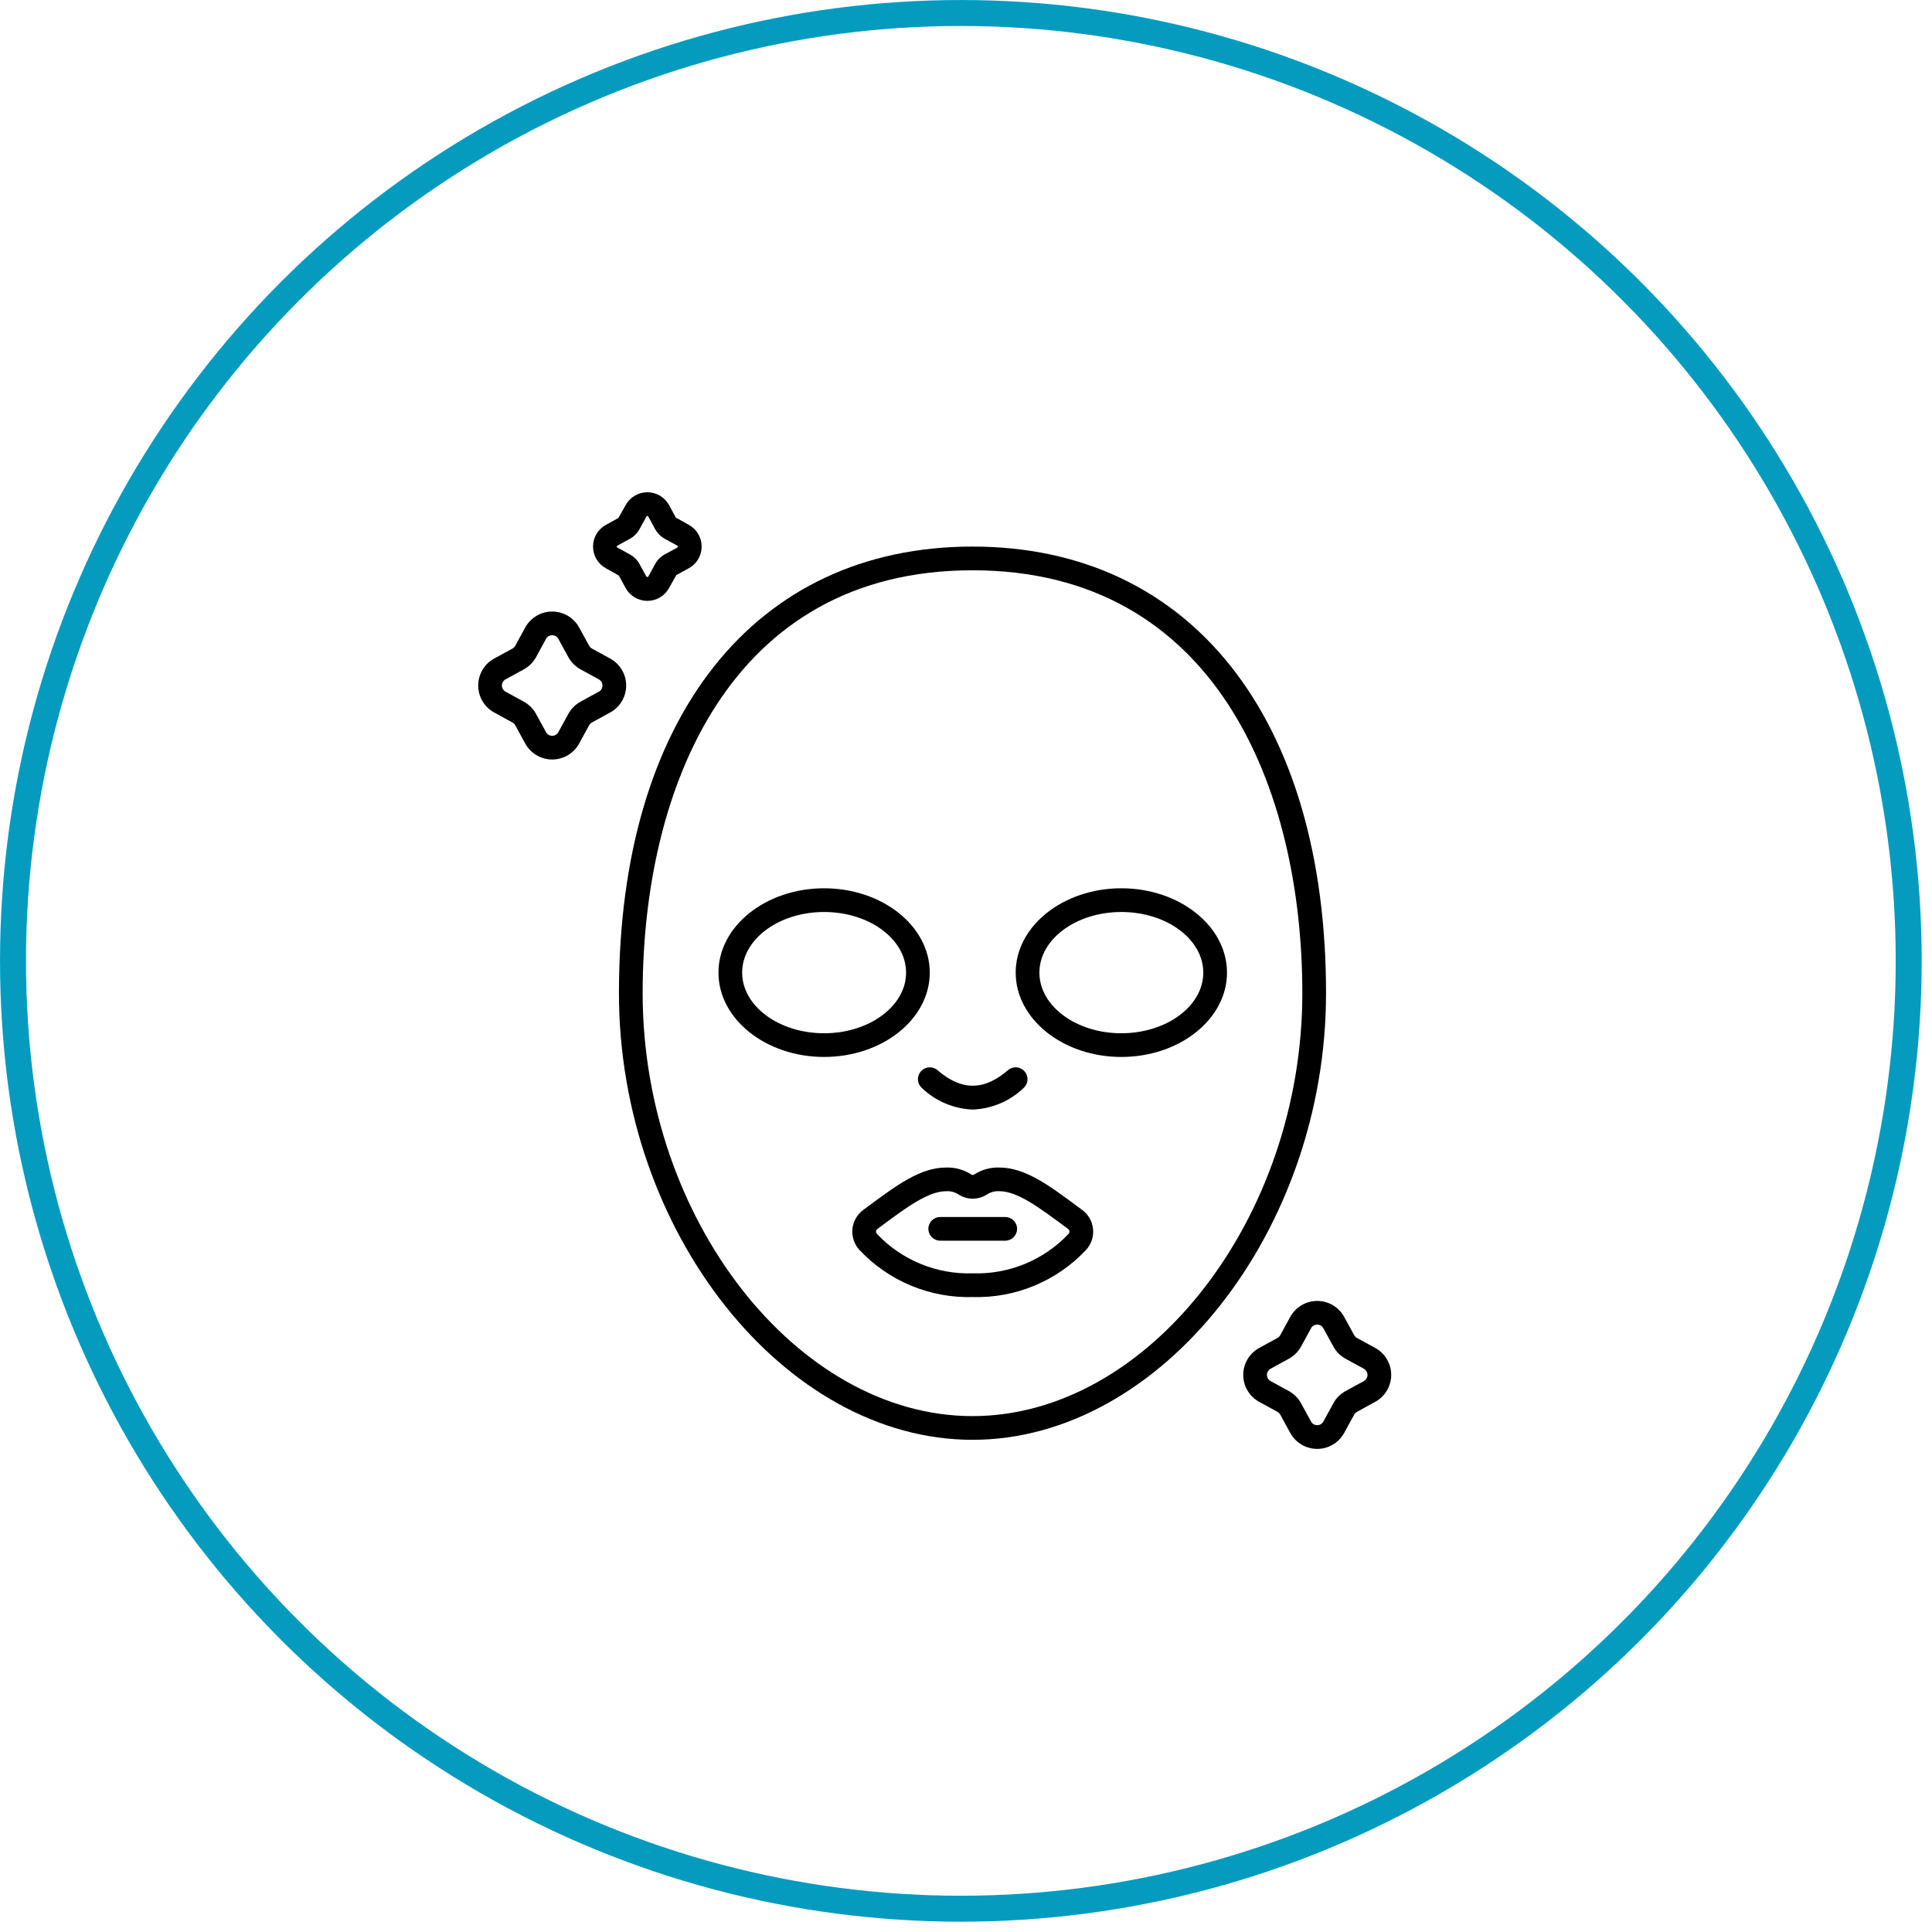 <svg width="107" height="107" viewBox="0 0 107 107" fill="none" xmlns="http://www.w3.org/2000/svg">
<circle cx="53.215" cy="53.215" r="52.495" stroke="#059BBF" stroke-width="1.438"/>
<path d="M53.86 79.741C43.429 79.741 34.279 68.182 34.279 55.006C34.279 39.749 41.782 30.271 53.86 30.271C65.937 30.271 73.44 39.749 73.44 55.006C73.44 68.182 64.29 79.741 53.86 79.741ZM53.86 31.584C40.391 31.584 35.592 43.683 35.592 55.006C35.592 67.483 44.128 78.428 53.86 78.428C63.592 78.428 72.127 67.483 72.127 55.006C72.127 43.683 67.329 31.584 53.86 31.584Z" fill="black"/>
<path d="M62.103 58.537C58.877 58.537 56.252 56.442 56.252 53.867C56.252 51.292 58.877 49.196 62.103 49.196C65.329 49.196 67.955 51.291 67.955 53.867C67.955 56.443 65.33 58.537 62.103 58.537ZM62.103 50.509C59.601 50.509 57.565 52.015 57.565 53.867C57.565 55.719 59.601 57.225 62.103 57.225C64.606 57.225 66.642 55.718 66.642 53.867C66.642 52.016 64.606 50.509 62.103 50.509ZM45.642 58.537C42.416 58.537 39.791 56.442 39.791 53.867C39.791 51.292 42.416 49.196 45.642 49.196C48.868 49.196 51.493 51.291 51.493 53.867C51.493 56.443 48.868 58.537 45.642 58.537ZM45.642 50.509C43.139 50.509 41.103 52.015 41.103 53.867C41.103 55.719 43.139 57.225 45.642 57.225C48.144 57.225 50.181 55.718 50.181 53.867C50.181 52.016 48.145 50.509 45.642 50.509ZM53.873 61.451C52.824 61.41 51.826 60.989 51.066 60.266C51.001 60.21 50.947 60.141 50.908 60.064C50.869 59.987 50.846 59.904 50.84 59.818C50.833 59.732 50.844 59.645 50.871 59.563C50.898 59.481 50.94 59.406 50.997 59.34C51.053 59.275 51.121 59.221 51.198 59.183C51.275 59.144 51.359 59.12 51.445 59.114C51.531 59.108 51.617 59.118 51.699 59.145C51.781 59.172 51.857 59.215 51.922 59.271C53.252 60.416 54.493 60.416 55.824 59.271C55.956 59.157 56.127 59.101 56.301 59.114C56.474 59.127 56.636 59.209 56.749 59.34C56.863 59.472 56.919 59.644 56.906 59.818C56.893 59.991 56.812 60.152 56.68 60.266C55.919 60.989 54.922 61.41 53.873 61.451ZM53.873 71.834C52.7 71.868 51.533 71.652 50.449 71.2C49.366 70.749 48.391 70.072 47.589 69.215C47.449 69.06 47.343 68.877 47.278 68.679C47.212 68.48 47.189 68.27 47.21 68.062C47.231 67.855 47.296 67.653 47.399 67.472C47.503 67.29 47.643 67.133 47.812 67.009L48.118 66.783C49.653 65.646 50.979 64.662 52.39 64.662C52.891 64.643 53.385 64.781 53.805 65.055C53.826 65.068 53.849 65.074 53.873 65.074C53.897 65.074 53.921 65.068 53.941 65.055C54.361 64.781 54.855 64.643 55.356 64.662C56.767 64.662 58.093 65.645 59.628 66.783L59.934 67.009C60.103 67.133 60.243 67.29 60.347 67.472C60.451 67.653 60.515 67.854 60.536 68.062C60.557 68.27 60.535 68.48 60.469 68.678C60.404 68.877 60.298 69.06 60.158 69.215C59.356 70.072 58.381 70.749 57.297 71.2C56.214 71.652 55.046 71.868 53.873 71.834ZM52.389 65.974C51.411 65.974 50.191 66.879 48.899 67.837L48.593 68.065C48.572 68.08 48.554 68.1 48.541 68.123C48.528 68.145 48.52 68.17 48.517 68.196C48.515 68.22 48.517 68.245 48.525 68.268C48.532 68.291 48.545 68.312 48.561 68.33C49.241 69.052 50.066 69.62 50.982 69.997C51.898 70.375 52.884 70.553 53.874 70.52C54.864 70.553 55.85 70.375 56.765 69.997C57.681 69.62 58.506 69.051 59.185 68.33C59.202 68.312 59.215 68.291 59.222 68.268C59.23 68.245 59.232 68.22 59.229 68.196C59.227 68.17 59.218 68.144 59.205 68.122C59.192 68.099 59.175 68.08 59.154 68.064L58.847 67.836C57.555 66.878 56.335 65.973 55.357 65.973C55.114 65.956 54.871 66.018 54.666 66.15C54.431 66.304 54.155 66.386 53.874 66.386C53.592 66.386 53.317 66.304 53.081 66.15C52.876 66.018 52.633 65.956 52.389 65.974Z" fill="black"/>
<path d="M55.673 68.713H52.073C51.898 68.713 51.732 68.644 51.608 68.521C51.486 68.398 51.416 68.231 51.416 68.057C51.416 67.883 51.486 67.716 51.608 67.593C51.732 67.47 51.898 67.401 52.073 67.401H55.673C55.847 67.401 56.014 67.47 56.137 67.593C56.26 67.716 56.33 67.883 56.33 68.057C56.33 68.231 56.26 68.398 56.137 68.521C56.014 68.644 55.847 68.713 55.673 68.713ZM72.951 80.244C72.646 80.244 72.346 80.162 72.083 80.006C71.82 79.85 71.604 79.626 71.457 79.358L70.905 78.348C70.869 78.283 70.816 78.229 70.751 78.193L69.74 77.64C69.472 77.494 69.248 77.278 69.092 77.015C68.936 76.752 68.854 76.452 68.854 76.147C68.854 75.841 68.936 75.541 69.092 75.278C69.248 75.016 69.472 74.8 69.74 74.653L70.75 74.1C70.816 74.064 70.869 74.011 70.905 73.945L71.457 72.935C71.604 72.667 71.82 72.443 72.083 72.287C72.346 72.132 72.646 72.049 72.951 72.049C73.257 72.049 73.557 72.132 73.82 72.287C74.083 72.443 74.299 72.667 74.445 72.935L74.998 73.945C75.034 74.01 75.087 74.064 75.152 74.1L76.163 74.652C76.431 74.798 76.655 75.014 76.811 75.277C76.966 75.54 77.049 75.84 77.049 76.145C77.049 76.451 76.966 76.751 76.811 77.014C76.655 77.276 76.431 77.492 76.163 77.639L75.153 78.192C75.087 78.228 75.034 78.281 74.998 78.347L74.445 79.357C74.299 79.625 74.083 79.849 73.82 80.005C73.557 80.161 73.257 80.244 72.951 80.244ZM72.951 73.362C72.881 73.361 72.812 73.38 72.752 73.415C72.691 73.451 72.642 73.503 72.609 73.565L72.057 74.575C71.901 74.861 71.665 75.096 71.379 75.252L70.37 75.805C70.308 75.838 70.257 75.888 70.221 75.948C70.186 76.008 70.167 76.077 70.167 76.147C70.167 76.217 70.186 76.285 70.221 76.346C70.257 76.406 70.308 76.455 70.37 76.489L71.38 77.041C71.666 77.198 71.9 77.432 72.056 77.718L72.609 78.728C72.643 78.79 72.692 78.841 72.752 78.877C72.813 78.912 72.881 78.931 72.951 78.931C73.021 78.931 73.09 78.912 73.15 78.877C73.21 78.841 73.26 78.79 73.293 78.728L73.846 77.718C74.002 77.432 74.237 77.198 74.523 77.041L75.534 76.489C75.595 76.455 75.646 76.406 75.682 76.346C75.717 76.285 75.736 76.217 75.736 76.147C75.736 76.077 75.717 76.008 75.682 75.948C75.646 75.888 75.595 75.838 75.534 75.805L74.523 75.252C74.237 75.096 74.002 74.861 73.847 74.575L73.293 73.565C73.261 73.503 73.212 73.451 73.151 73.415C73.091 73.379 73.022 73.36 72.951 73.361V73.362ZM30.581 42.063C30.276 42.063 29.976 41.981 29.713 41.825C29.451 41.669 29.235 41.445 29.088 41.177L28.535 40.169C28.5 40.103 28.446 40.05 28.381 40.014L27.37 39.46C27.102 39.313 26.878 39.097 26.723 38.834C26.567 38.571 26.484 38.271 26.484 37.966C26.484 37.66 26.567 37.36 26.723 37.097C26.878 36.835 27.102 36.618 27.37 36.472L28.38 35.92C28.446 35.884 28.5 35.83 28.536 35.764L29.088 34.754C29.235 34.486 29.451 34.263 29.714 34.107C29.977 33.951 30.277 33.869 30.582 33.869C30.888 33.869 31.188 33.951 31.451 34.107C31.713 34.263 31.93 34.486 32.076 34.754L32.628 35.765C32.664 35.83 32.718 35.884 32.784 35.92L33.793 36.472C34.062 36.618 34.285 36.835 34.441 37.097C34.597 37.36 34.679 37.66 34.679 37.966C34.679 38.271 34.597 38.571 34.441 38.834C34.285 39.097 34.062 39.313 33.793 39.46L32.784 40.012C32.718 40.048 32.664 40.102 32.628 40.168L32.076 41.177C31.93 41.446 31.713 41.669 31.45 41.825C31.187 41.981 30.887 42.063 30.581 42.063ZM30.581 35.181C30.511 35.181 30.442 35.199 30.382 35.235C30.322 35.271 30.272 35.322 30.24 35.384L29.688 36.395C29.531 36.68 29.296 36.915 29.011 37.071L28 37.623C27.939 37.657 27.887 37.707 27.852 37.767C27.816 37.827 27.797 37.896 27.797 37.966C27.797 38.036 27.816 38.105 27.852 38.165C27.887 38.225 27.939 38.275 28 38.308L29.01 38.861C29.296 39.017 29.531 39.252 29.687 39.537L30.24 40.548C30.273 40.609 30.323 40.66 30.383 40.696C30.443 40.732 30.512 40.751 30.582 40.751C30.652 40.751 30.72 40.732 30.781 40.696C30.841 40.66 30.89 40.609 30.924 40.548L31.476 39.538C31.633 39.252 31.868 39.017 32.154 38.86L33.163 38.308C33.225 38.275 33.276 38.225 33.312 38.165C33.347 38.105 33.366 38.036 33.366 37.966C33.366 37.896 33.347 37.827 33.312 37.767C33.276 37.707 33.225 37.657 33.163 37.623L32.153 37.071C31.868 36.915 31.633 36.68 31.476 36.395L30.926 35.384C30.892 35.322 30.843 35.27 30.782 35.234C30.721 35.198 30.652 35.18 30.581 35.181ZM35.851 33.278C35.605 33.278 35.364 33.212 35.152 33.087C34.941 32.961 34.767 32.781 34.649 32.565L34.272 31.876L33.558 31.474C33.342 31.356 33.161 31.182 33.035 30.97C32.91 30.759 32.844 30.517 32.844 30.271C32.844 30.025 32.91 29.783 33.035 29.571C33.161 29.36 33.342 29.186 33.558 29.068L34.248 28.69L34.649 27.976C34.767 27.76 34.941 27.58 35.153 27.454C35.364 27.328 35.606 27.262 35.852 27.262C36.098 27.262 36.34 27.328 36.552 27.454C36.764 27.58 36.938 27.76 37.055 27.976L37.433 28.667L38.146 29.067C38.362 29.185 38.542 29.359 38.668 29.57C38.794 29.782 38.86 30.024 38.86 30.27C38.86 30.516 38.794 30.758 38.668 30.97C38.542 31.181 38.362 31.355 38.146 31.473L37.456 31.85L37.056 32.564C36.938 32.78 36.764 32.961 36.552 33.087C36.34 33.212 36.098 33.279 35.851 33.278ZM35.851 28.577C35.841 28.576 35.83 28.579 35.821 28.584C35.812 28.59 35.805 28.598 35.801 28.608L35.423 29.298C35.297 29.529 35.108 29.718 34.878 29.844L34.188 30.221C34.178 30.226 34.17 30.233 34.164 30.242C34.159 30.252 34.157 30.262 34.157 30.273C34.157 30.284 34.159 30.294 34.164 30.303C34.17 30.312 34.178 30.32 34.188 30.324L34.878 30.702C35.109 30.828 35.298 31.017 35.423 31.247L35.8 31.936C35.812 31.958 35.892 31.958 35.903 31.936L36.28 31.244C36.406 31.014 36.595 30.825 36.825 30.699L37.515 30.325C37.525 30.321 37.533 30.313 37.538 30.304C37.544 30.295 37.547 30.285 37.546 30.274C37.547 30.263 37.544 30.253 37.539 30.243C37.533 30.234 37.525 30.227 37.515 30.222L36.825 29.844C36.596 29.718 36.407 29.529 36.281 29.3L35.903 28.609C35.899 28.599 35.892 28.59 35.883 28.584C35.873 28.578 35.862 28.575 35.851 28.575V28.577Z" fill="black"/>
</svg>

